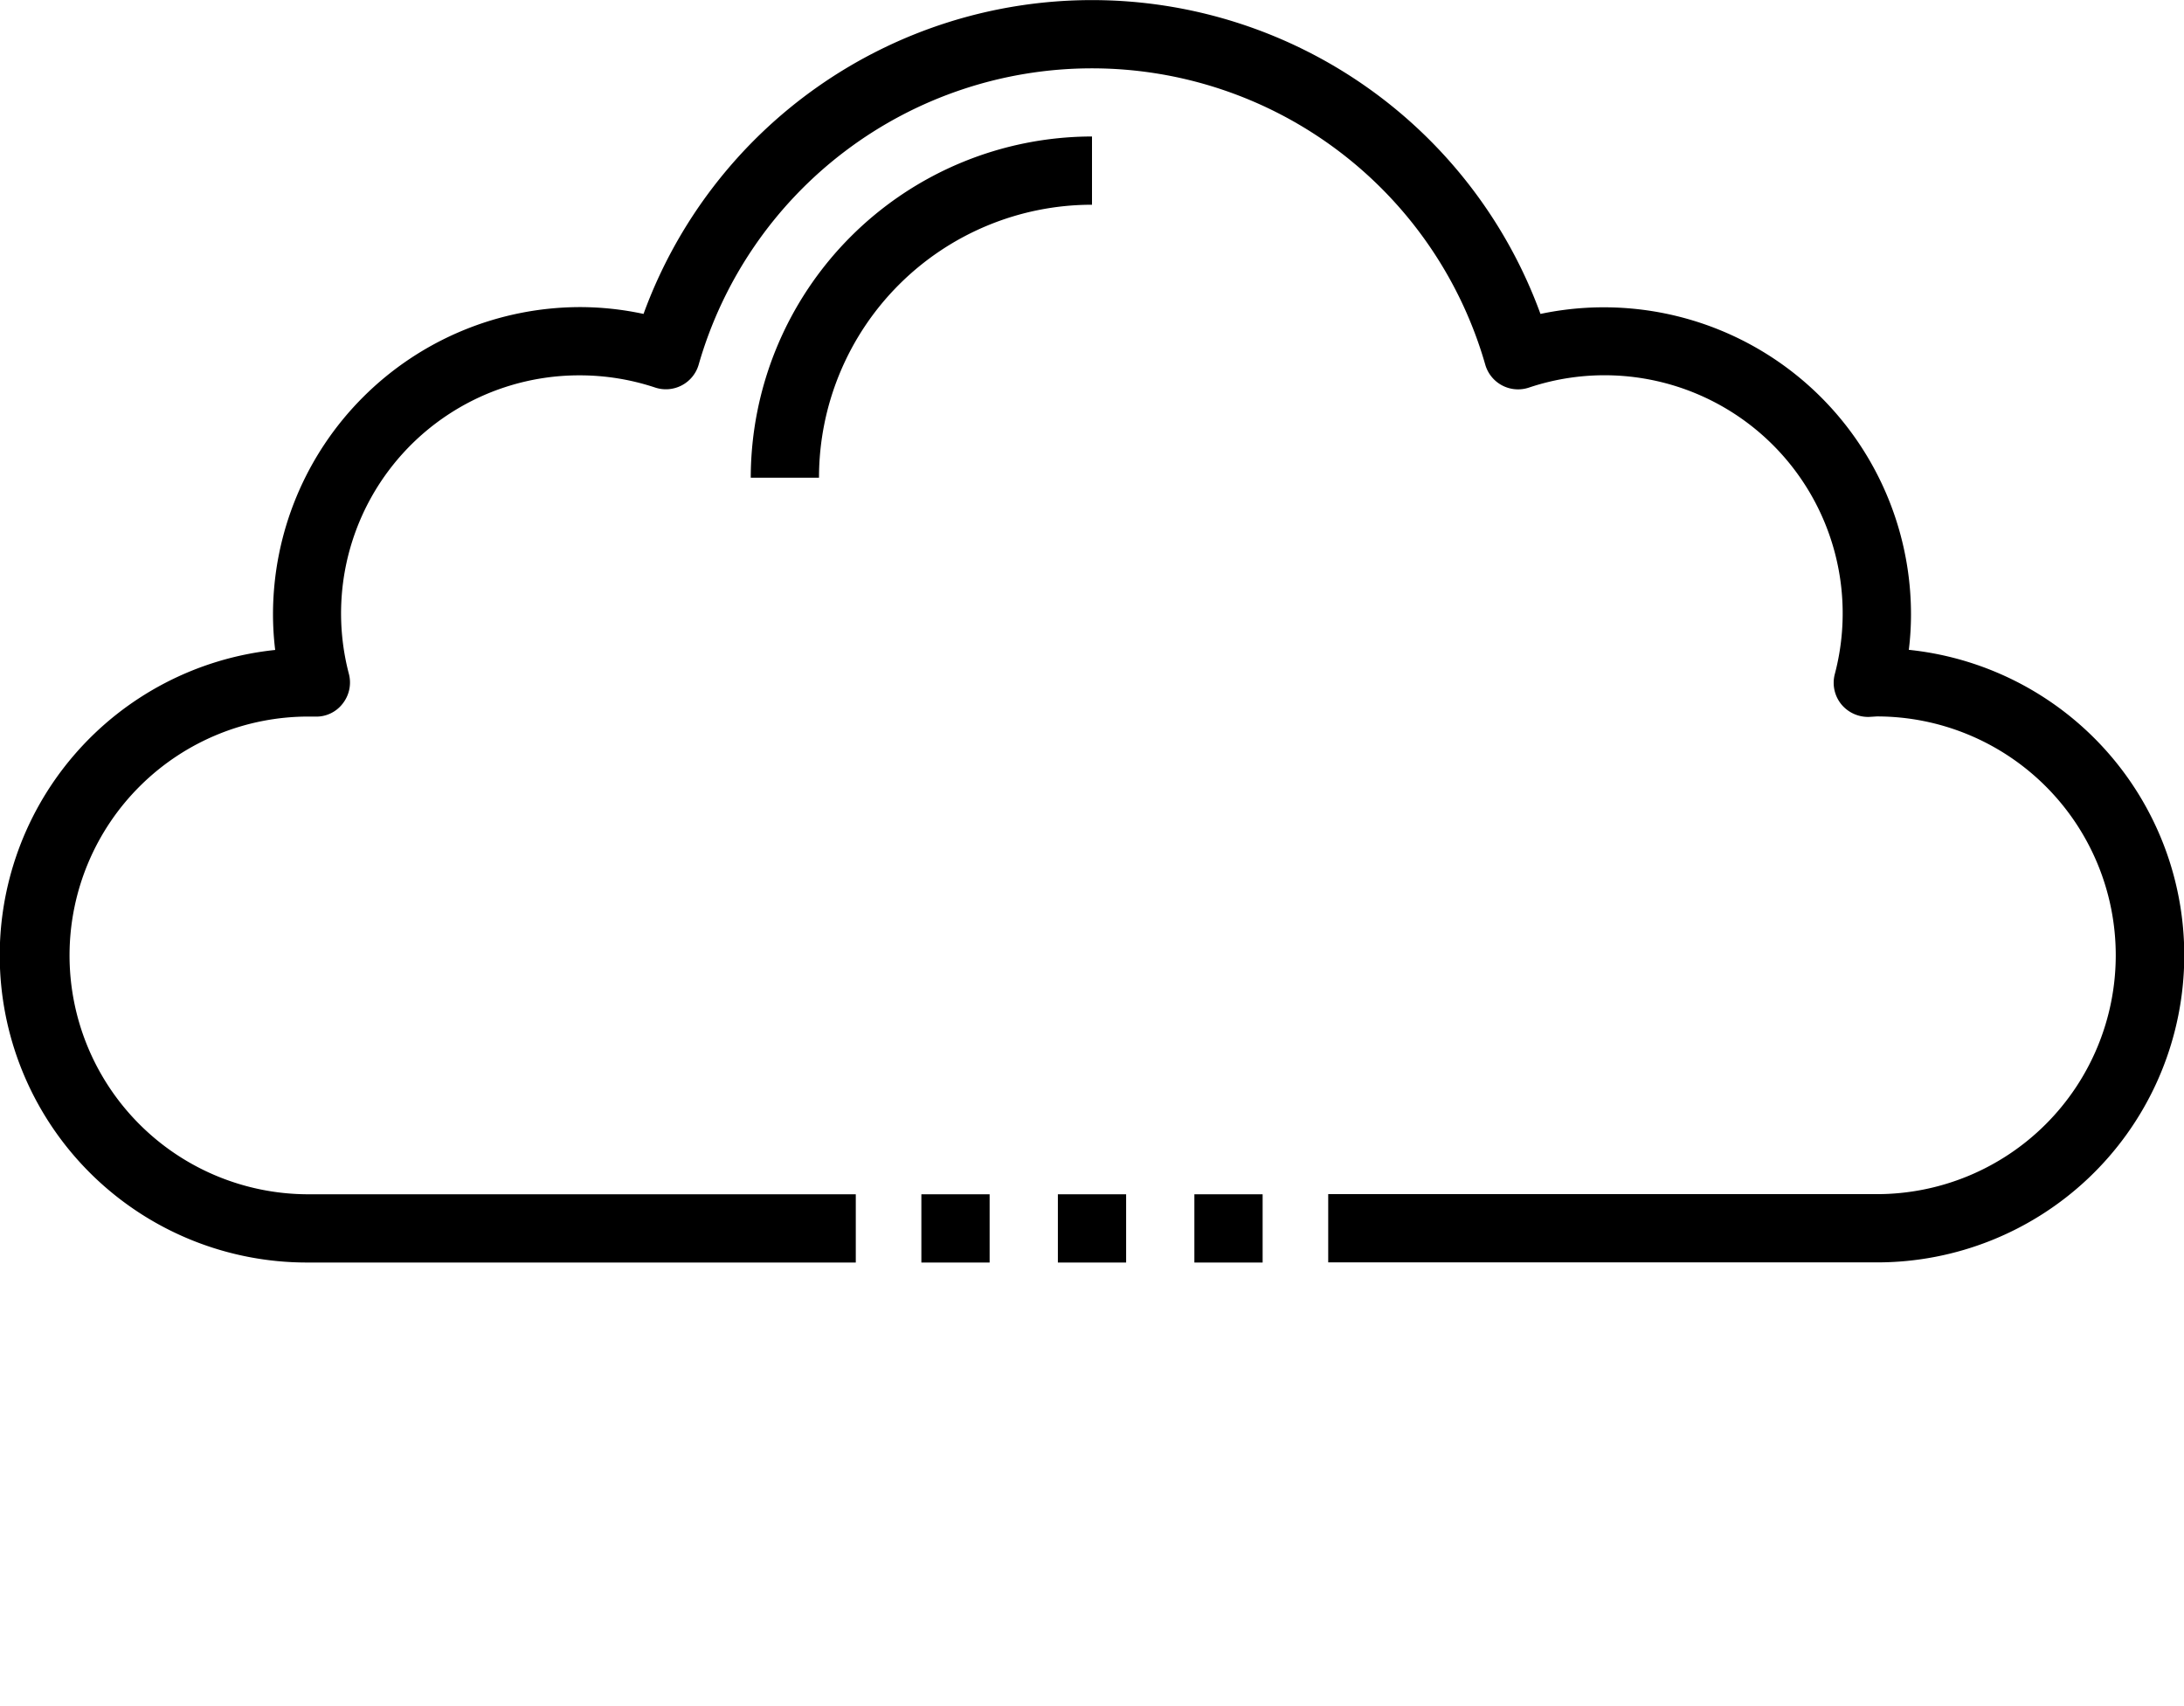 <svg xmlns="http://www.w3.org/2000/svg" viewBox="0 0 32 25"><path d="M16,8.75v1a4,4,0,0,0-4,4H11A5.006,5.006,0,0,1,16,8.75ZM4.5,25.25h8.039v-1H4.5a3.5,3.5,0,1,1,.038-7h0l.071,0a.486.486,0,0,0,.409-.186.5.5,0,0,0,.094-.439A3.488,3.488,0,0,1,8.5,12.25a3.5,3.5,0,0,1,1.1.179.5.5,0,0,0,.637-.336,5.995,5.995,0,0,1,11.525,0,.5.5,0,0,0,.638.337,3.489,3.489,0,0,1,4.483,4.2.5.5,0,0,0,.095.439.508.508,0,0,0,.408.186l.114-.007a3.5,3.5,0,0,1,0,7H19.461v1H27.5a4.5,4.5,0,0,0,.468-8.976A4.248,4.248,0,0,0,28,15.75a4.5,4.5,0,0,0-5.429-4.4,6.994,6.994,0,0,0-13.142,0,4.428,4.428,0,0,0-.929-.1A4.505,4.505,0,0,0,4,15.75a4.323,4.323,0,0,0,.032.524A4.5,4.5,0,0,0,4.5,25.25Zm10,0v-1h-1v1Zm1,0h1v-1h-1Zm2-1v1h1v-1Z" transform="translate(0 -6.75)"></path></svg>